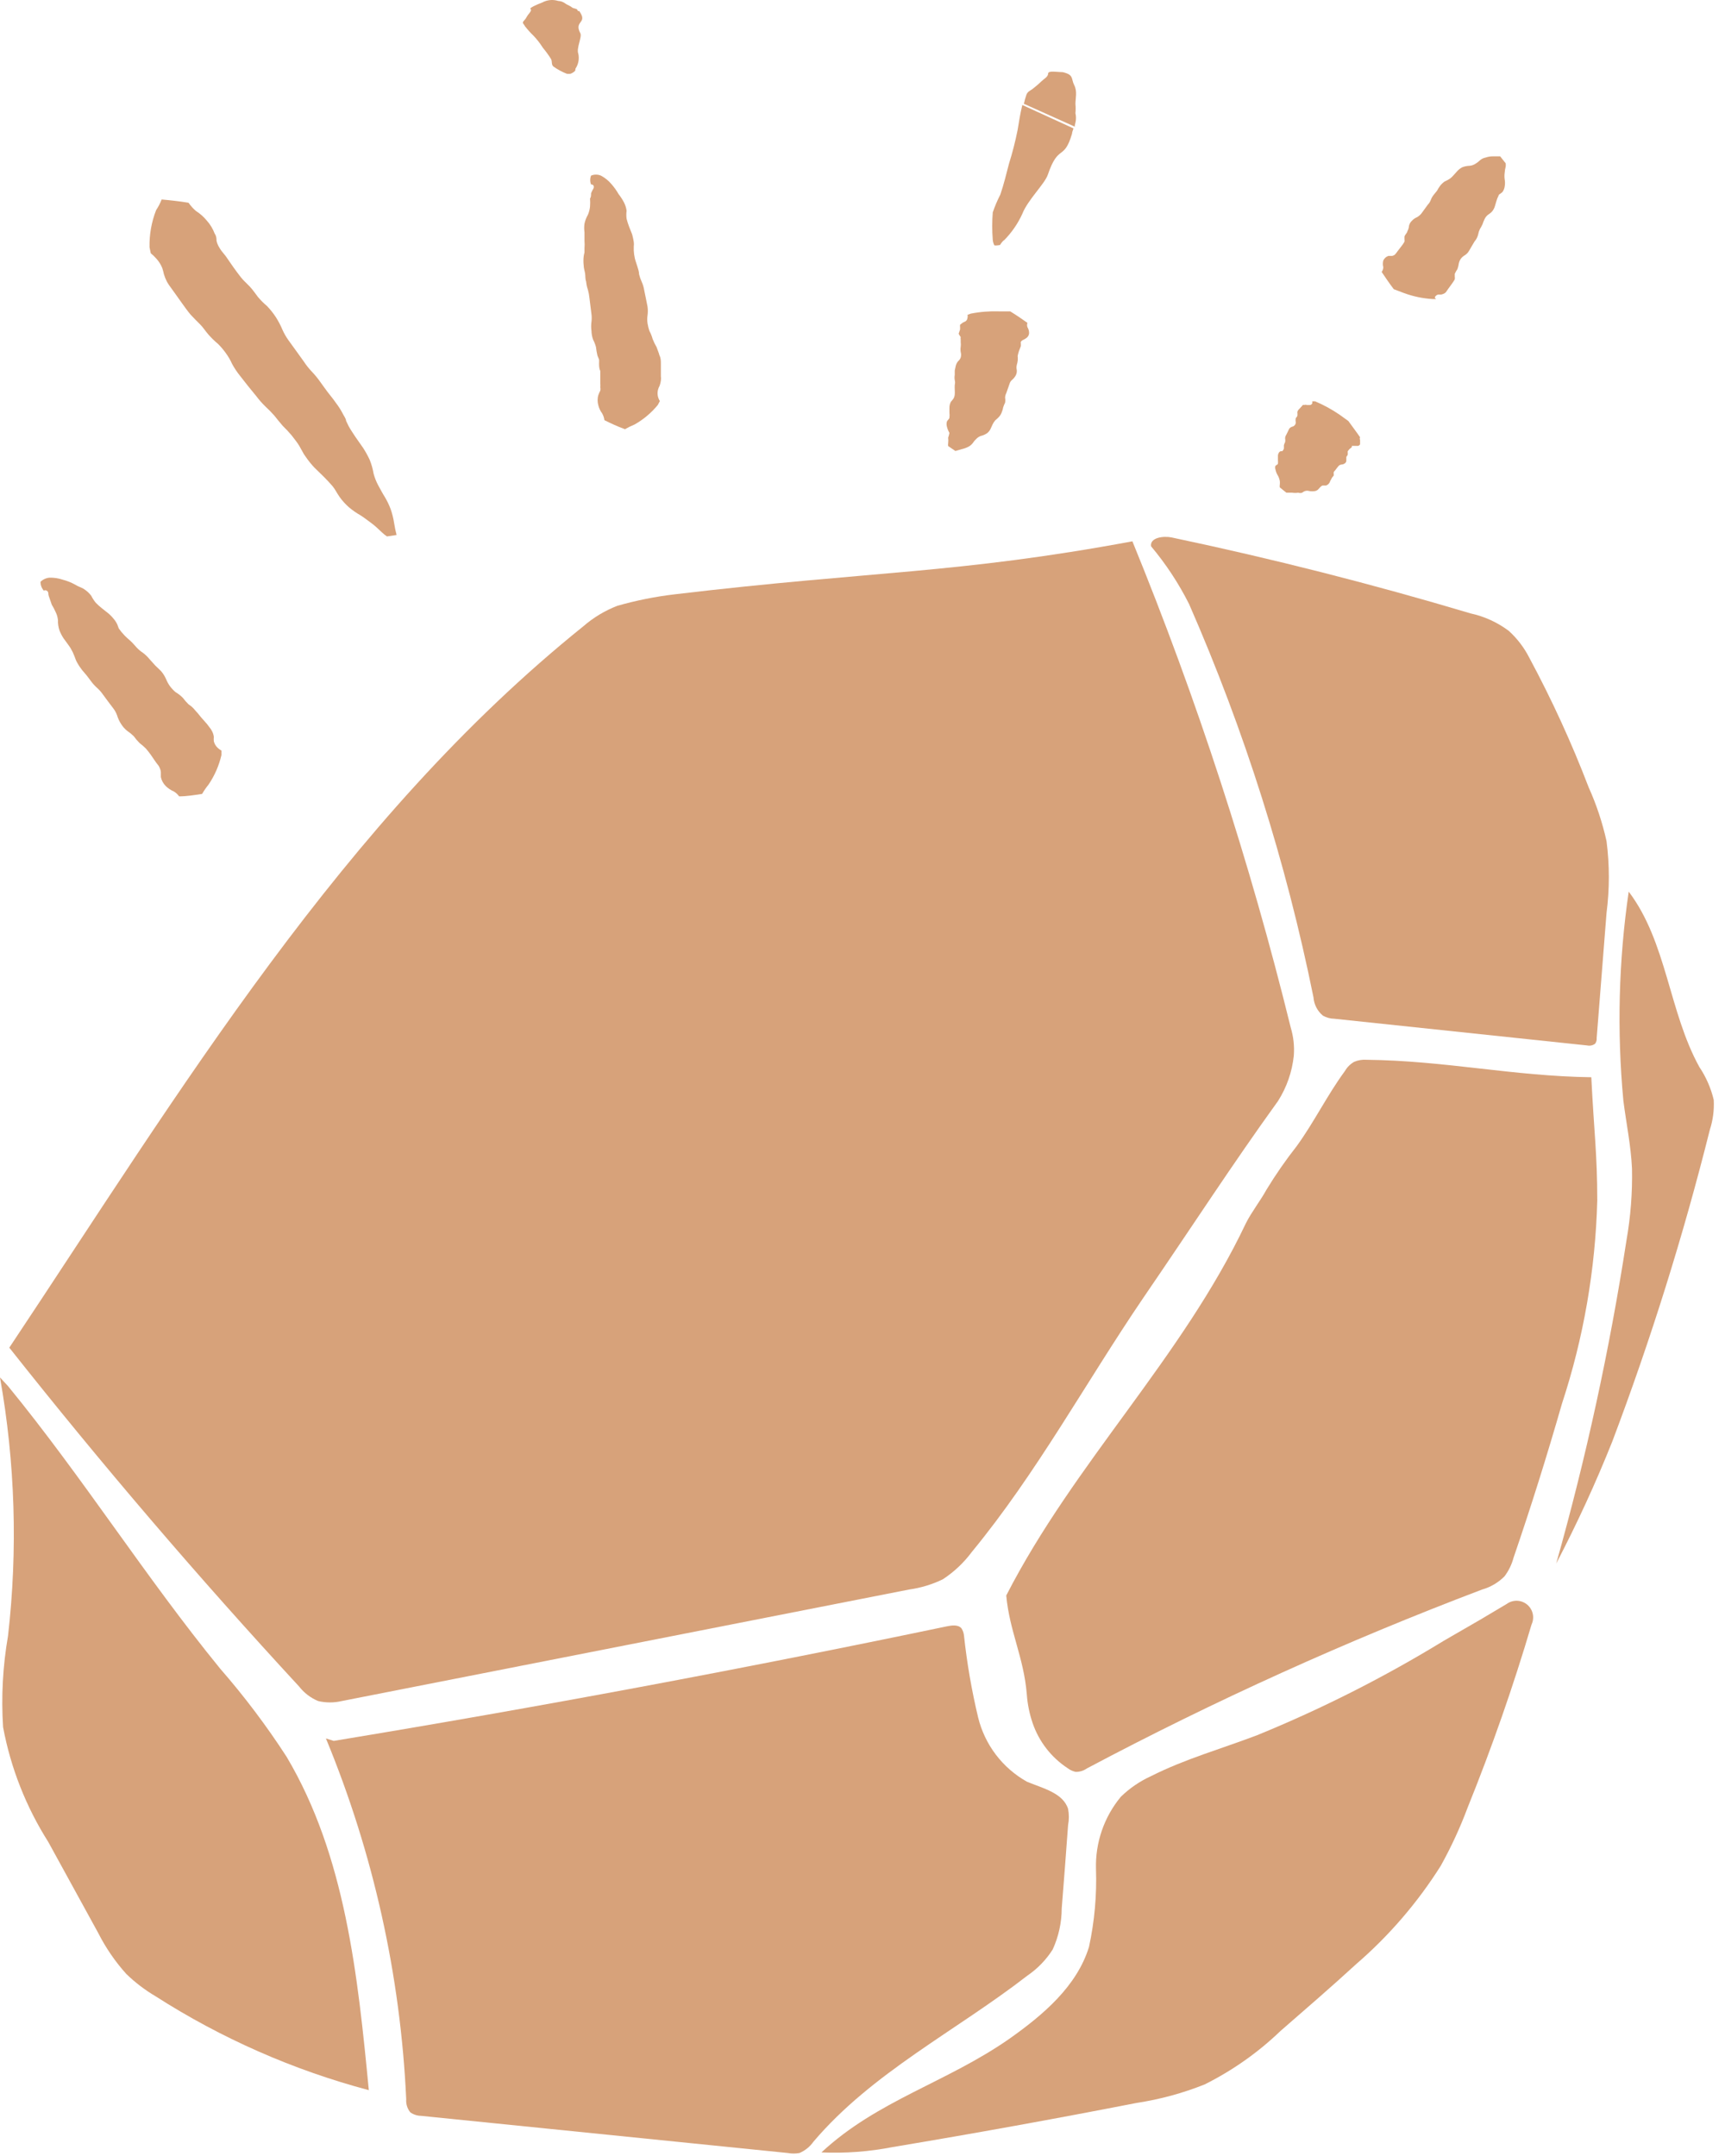 <svg width="84" height="105" viewBox="0 0 84 105" fill="none" xmlns="http://www.w3.org/2000/svg">
<path d="M14.563 82.133C14.807 82.446 15.127 82.691 15.493 82.843C15.871 82.933 16.265 82.933 16.643 82.843L44.263 77.413C44.836 77.334 45.393 77.165 45.913 76.913C46.457 76.556 46.935 76.106 47.323 75.583C50.483 71.743 52.863 67.343 55.663 63.223C58.193 59.523 59.983 56.743 62.233 53.623C62.657 52.956 62.92 52.2 63.003 51.413C63.038 50.951 62.987 50.487 62.853 50.043C60.867 41.972 58.29 34.057 55.143 26.363C46.583 27.953 42.533 27.793 32.863 28.943C31.916 29.055 30.98 29.242 30.063 29.503C29.456 29.738 28.894 30.076 28.403 30.503C16.693 39.923 8.783 53.123 0.453 65.633C4.946 71.313 9.65 76.813 14.563 82.133Z" fill="#D7A27A"/>
<path d="M63.961 48.574C63.974 48.746 64.021 48.913 64.1 49.066C64.179 49.219 64.288 49.354 64.421 49.464C64.589 49.559 64.778 49.611 64.971 49.614L77.281 50.914C77.348 50.929 77.417 50.93 77.484 50.916C77.552 50.903 77.615 50.874 77.671 50.834C77.733 50.755 77.761 50.654 77.751 50.554L78.231 44.464C78.381 43.302 78.381 42.126 78.231 40.964C78.031 40.063 77.74 39.185 77.361 38.344C76.533 36.181 75.567 34.074 74.471 32.034C74.22 31.54 73.881 31.096 73.471 30.724C72.919 30.31 72.285 30.02 71.611 29.874C66.811 28.441 61.957 27.207 57.051 26.174C56.661 26.094 55.991 26.174 56.051 26.604C56.774 27.466 57.395 28.409 57.901 29.414C60.597 35.567 62.629 41.99 63.961 48.574Z" fill="#D7A27A"/>
<path d="M50.031 96.214C50.523 95.878 50.942 95.446 51.261 94.944C51.549 94.316 51.699 93.634 51.701 92.944C51.811 91.594 51.911 90.244 52.011 88.884C52.061 88.623 52.061 88.355 52.011 88.094C51.761 87.314 50.781 87.094 50.011 86.774C49.421 86.443 48.905 85.995 48.495 85.456C48.086 84.918 47.792 84.301 47.631 83.644C47.316 82.326 47.085 80.99 46.941 79.644C46.927 79.523 46.886 79.407 46.821 79.304C46.661 79.114 46.361 79.154 46.111 79.204C36.191 81.277 26.238 83.137 16.251 84.784L15.871 84.664C18.179 90.251 19.502 96.195 19.781 102.234C19.763 102.465 19.834 102.694 19.981 102.874C20.133 102.982 20.314 103.041 20.501 103.044L38.361 104.854C38.55 104.889 38.743 104.889 38.931 104.854C39.205 104.737 39.44 104.547 39.611 104.304C42.471 100.934 46.551 98.914 50.031 96.214Z" fill="#D7A27A"/>
<path d="M69.871 14.504C69.871 14.434 69.951 14.364 70.031 14.344H70.191C70.251 14.33 70.309 14.306 70.361 14.274C70.403 14.242 70.437 14.201 70.461 14.154L70.531 14.054L70.691 13.834C70.746 13.76 70.796 13.683 70.841 13.604C70.847 13.557 70.847 13.51 70.841 13.464V13.334C70.879 13.254 70.922 13.177 70.971 13.104C71.005 13.01 71.028 12.912 71.041 12.814C71.06 12.734 71.094 12.66 71.141 12.594C71.196 12.525 71.264 12.467 71.341 12.424C71.419 12.373 71.484 12.304 71.531 12.224L71.671 11.984L71.801 11.764C71.889 11.664 71.951 11.543 71.981 11.414C71.996 11.327 72.023 11.243 72.061 11.164C72.109 11.086 72.152 11.006 72.191 10.924C72.219 10.838 72.252 10.754 72.291 10.674C72.327 10.597 72.378 10.529 72.441 10.474L72.551 10.394C72.593 10.366 72.63 10.332 72.661 10.294C72.72 10.223 72.764 10.141 72.791 10.054L72.871 9.784C72.897 9.697 72.93 9.614 72.971 9.534C72.971 9.464 73.081 9.434 73.161 9.354C73.22 9.274 73.258 9.181 73.271 9.084C73.292 8.968 73.292 8.849 73.271 8.734C73.256 8.627 73.256 8.52 73.271 8.414C73.277 8.312 73.294 8.212 73.321 8.114C73.327 8.06 73.327 8.007 73.321 7.954L73.051 7.614H72.721C72.592 7.611 72.463 7.631 72.341 7.674C72.241 7.692 72.148 7.737 72.071 7.804C72.005 7.869 71.931 7.926 71.851 7.974C71.767 8.029 71.671 8.063 71.571 8.074C71.448 8.077 71.326 8.1 71.211 8.144C71.122 8.19 71.04 8.25 70.971 8.324L70.791 8.524C70.736 8.591 70.672 8.652 70.601 8.704L70.481 8.774L70.341 8.844C70.262 8.9 70.191 8.967 70.131 9.044C70.074 9.119 70.024 9.199 69.981 9.284L69.811 9.494C69.751 9.569 69.704 9.653 69.671 9.744C69.64 9.826 69.593 9.901 69.531 9.964L69.371 10.184L69.211 10.404C69.154 10.471 69.087 10.528 69.011 10.574C68.917 10.612 68.832 10.67 68.761 10.744C68.685 10.812 68.633 10.903 68.611 11.004C68.605 11.095 68.577 11.184 68.531 11.264C68.531 11.334 68.431 11.414 68.391 11.514V11.654C68.398 11.693 68.398 11.734 68.391 11.774C68.347 11.851 68.297 11.924 68.241 11.994L68.071 12.214L67.991 12.324L67.911 12.414C67.874 12.436 67.834 12.453 67.791 12.464H67.601C67.496 12.504 67.41 12.582 67.361 12.684C67.332 12.792 67.332 12.905 67.361 13.014C67.359 13.097 67.331 13.177 67.281 13.244C67.461 13.514 67.651 13.794 67.871 14.084L68.371 14.274C68.818 14.438 69.286 14.536 69.761 14.564H69.931C69.909 14.546 69.889 14.526 69.871 14.504Z" fill="#D7A27A"/>
<path d="M3.333 31.414C3.414 31.523 3.484 31.641 3.543 31.764L3.623 31.954L3.703 32.164C3.767 32.297 3.844 32.424 3.933 32.544C4.013 32.664 4.123 32.774 4.203 32.874C4.283 32.974 4.363 33.084 4.453 33.204C4.542 33.32 4.643 33.427 4.753 33.524C4.85 33.614 4.937 33.715 5.013 33.824L5.263 34.164L5.513 34.494C5.595 34.599 5.659 34.717 5.703 34.844C5.747 34.988 5.811 35.126 5.893 35.254C5.973 35.383 6.074 35.498 6.193 35.594C6.307 35.67 6.414 35.757 6.513 35.854C6.597 35.971 6.69 36.082 6.793 36.184L6.963 36.324L7.103 36.454C7.191 36.556 7.275 36.663 7.353 36.774L7.593 37.124L7.723 37.294C7.747 37.331 7.767 37.372 7.783 37.414C7.81 37.47 7.827 37.531 7.833 37.594C7.833 37.664 7.833 37.754 7.833 37.844C7.868 38.006 7.947 38.154 8.063 38.274C8.178 38.388 8.313 38.48 8.463 38.544C8.565 38.605 8.654 38.686 8.723 38.784C9.083 38.784 9.453 38.724 9.843 38.664C9.934 38.505 10.037 38.355 10.153 38.214C10.45 37.777 10.664 37.288 10.783 36.774V36.554C10.713 36.516 10.649 36.469 10.593 36.414C10.505 36.329 10.443 36.222 10.413 36.104C10.406 36.03 10.406 35.957 10.413 35.884C10.401 35.793 10.374 35.705 10.333 35.624C10.299 35.551 10.255 35.484 10.203 35.424L10.083 35.264L9.783 34.924C9.695 34.809 9.602 34.699 9.503 34.594C9.452 34.528 9.395 34.468 9.333 34.414L9.173 34.294C9.075 34.197 8.985 34.093 8.903 33.984C8.795 33.876 8.674 33.782 8.543 33.704C8.442 33.617 8.352 33.52 8.273 33.414C8.196 33.305 8.132 33.188 8.083 33.064C8.021 32.926 7.94 32.799 7.843 32.684L7.563 32.414L7.283 32.104C7.189 31.988 7.081 31.884 6.963 31.794C6.849 31.72 6.745 31.633 6.653 31.534C6.563 31.434 6.463 31.314 6.353 31.214C6.243 31.114 6.143 31.034 6.053 30.934C5.953 30.832 5.863 30.721 5.783 30.604L5.713 30.414C5.682 30.347 5.645 30.283 5.603 30.224C5.513 30.104 5.413 29.994 5.303 29.894L4.963 29.624C4.856 29.541 4.756 29.451 4.663 29.354C4.577 29.249 4.503 29.135 4.443 29.014C4.351 28.893 4.239 28.788 4.113 28.704C3.973 28.604 3.853 28.594 3.643 28.464C3.459 28.364 3.265 28.287 3.063 28.234C2.85 28.161 2.627 28.127 2.403 28.134C2.241 28.15 2.089 28.22 1.973 28.334C1.971 28.492 2.028 28.645 2.133 28.764C2.155 28.752 2.181 28.746 2.206 28.746C2.232 28.747 2.257 28.754 2.279 28.767C2.301 28.78 2.319 28.799 2.332 28.821C2.345 28.843 2.352 28.868 2.353 28.894C2.353 29.004 2.403 29.094 2.433 29.194C2.463 29.294 2.503 29.384 2.523 29.454C2.591 29.562 2.651 29.676 2.703 29.794C2.768 29.922 2.809 30.061 2.823 30.204C2.817 30.37 2.841 30.536 2.893 30.694C2.945 30.831 3.012 30.961 3.093 31.084L3.333 31.414Z" fill="#D7A27A"/>
<path d="M28.422 12.493C28.406 12.633 28.406 12.774 28.422 12.913C28.422 13.053 28.472 13.193 28.492 13.323C28.512 13.453 28.492 13.573 28.542 13.713C28.555 13.853 28.585 13.991 28.632 14.123C28.666 14.247 28.69 14.375 28.702 14.503L28.752 14.903L28.802 15.303C28.817 15.426 28.817 15.55 28.802 15.673C28.781 15.819 28.781 15.967 28.802 16.113C28.805 16.26 28.832 16.405 28.882 16.543C28.942 16.657 28.989 16.778 29.022 16.903C29.037 17.041 29.06 17.178 29.092 17.313L29.172 17.513C29.176 17.573 29.176 17.633 29.172 17.693C29.172 17.813 29.172 17.943 29.232 18.073V18.483V18.683C29.237 18.743 29.237 18.803 29.232 18.863C29.244 18.916 29.244 18.971 29.232 19.023C29.193 19.097 29.159 19.174 29.132 19.253C29.091 19.407 29.091 19.569 29.132 19.723C29.166 19.871 29.231 20.011 29.322 20.133C29.38 20.235 29.418 20.347 29.432 20.463C29.732 20.613 30.052 20.763 30.432 20.903C30.583 20.817 30.74 20.74 30.902 20.673C31.334 20.429 31.717 20.107 32.032 19.723L32.132 19.533C32.08 19.452 32.046 19.362 32.03 19.267C32.015 19.173 32.019 19.076 32.042 18.983C32.059 18.913 32.086 18.846 32.122 18.783C32.151 18.702 32.171 18.618 32.182 18.533C32.192 18.46 32.192 18.386 32.182 18.313V18.113V17.713C32.182 17.573 32.182 17.443 32.112 17.303C32.093 17.232 32.069 17.162 32.042 17.093L31.972 16.903C31.898 16.778 31.835 16.648 31.782 16.513C31.744 16.374 31.69 16.24 31.622 16.113C31.581 15.993 31.551 15.869 31.532 15.743C31.512 15.617 31.512 15.489 31.532 15.363C31.552 15.22 31.552 15.076 31.532 14.933L31.452 14.533L31.372 14.143C31.35 14.002 31.31 13.864 31.252 13.733C31.197 13.614 31.153 13.49 31.122 13.363C31.122 13.233 31.072 13.093 31.032 12.963C30.992 12.833 30.942 12.703 30.912 12.573C30.885 12.451 30.868 12.328 30.862 12.203V12.003C30.872 11.93 30.872 11.856 30.862 11.783C30.843 11.658 30.816 11.535 30.782 11.413L30.632 11.033C30.584 10.909 30.544 10.782 30.512 10.653C30.495 10.524 30.495 10.393 30.512 10.263C30.493 10.12 30.449 9.981 30.382 9.853C30.308 9.712 30.221 9.578 30.122 9.453C30.022 9.278 29.905 9.114 29.772 8.963C29.63 8.795 29.457 8.655 29.262 8.553C29.186 8.521 29.104 8.504 29.022 8.504C28.939 8.504 28.858 8.521 28.782 8.553C28.727 8.691 28.727 8.845 28.782 8.983C28.922 8.983 28.932 9.093 28.902 9.173C28.856 9.25 28.816 9.33 28.782 9.413C28.782 9.513 28.782 9.603 28.732 9.663C28.742 9.796 28.742 9.93 28.732 10.063C28.717 10.197 28.684 10.329 28.632 10.453C28.553 10.59 28.495 10.739 28.462 10.893C28.442 11.032 28.442 11.174 28.462 11.313V11.713C28.471 11.843 28.471 11.973 28.462 12.103V12.293C28.444 12.359 28.43 12.426 28.422 12.493Z" fill="#D7A27A"/>
<path d="M46.172 21.314C46.182 21.404 46.182 21.494 46.172 21.584C46.164 21.63 46.164 21.678 46.172 21.724L46.523 21.964L46.833 21.874C46.947 21.849 47.059 21.809 47.163 21.754C47.245 21.71 47.317 21.649 47.373 21.574C47.418 21.504 47.471 21.44 47.532 21.384C47.594 21.318 47.669 21.267 47.752 21.234C47.867 21.208 47.976 21.161 48.072 21.094C48.14 21.04 48.194 20.971 48.233 20.894L48.333 20.674C48.366 20.602 48.41 20.534 48.462 20.474L48.553 20.394C48.588 20.363 48.622 20.33 48.653 20.294C48.71 20.23 48.754 20.155 48.782 20.074C48.815 19.997 48.838 19.916 48.852 19.834C48.876 19.758 48.906 19.684 48.943 19.614C48.958 19.531 48.958 19.447 48.943 19.364C48.947 19.287 48.967 19.212 49.002 19.144L49.083 18.914L49.163 18.684C49.185 18.609 49.231 18.542 49.292 18.494C49.36 18.434 49.418 18.363 49.462 18.284C49.505 18.204 49.522 18.114 49.513 18.024C49.493 17.942 49.493 17.856 49.513 17.774C49.536 17.695 49.553 17.615 49.562 17.534V17.414C49.553 17.378 49.553 17.34 49.562 17.304C49.578 17.229 49.598 17.156 49.623 17.084L49.712 16.854V16.734C49.705 16.704 49.705 16.674 49.712 16.644C49.735 16.61 49.766 16.582 49.803 16.564C49.859 16.54 49.912 16.509 49.962 16.474C50.005 16.449 50.04 16.414 50.066 16.372C50.093 16.33 50.108 16.283 50.112 16.234C50.116 16.128 50.088 16.024 50.032 15.934C50.007 15.866 50.007 15.792 50.032 15.724C49.782 15.544 49.502 15.354 49.193 15.164H48.663C48.197 15.148 47.73 15.184 47.273 15.274L47.112 15.334C47.126 15.38 47.126 15.428 47.112 15.474C47.111 15.507 47.103 15.54 47.087 15.569C47.072 15.599 47.049 15.624 47.023 15.644L46.883 15.714L46.752 15.814C46.746 15.854 46.746 15.894 46.752 15.934V16.044L46.682 16.254C46.711 16.31 46.744 16.364 46.782 16.414C46.773 16.457 46.773 16.501 46.782 16.544V16.664C46.791 16.737 46.791 16.811 46.782 16.884C46.768 16.97 46.768 17.058 46.782 17.144C46.807 17.232 46.807 17.326 46.782 17.414C46.755 17.484 46.711 17.546 46.653 17.594C46.6 17.658 46.563 17.733 46.542 17.814L46.492 18.044V18.264C46.477 18.347 46.477 18.431 46.492 18.514C46.512 18.589 46.512 18.669 46.492 18.744C46.488 18.824 46.488 18.904 46.492 18.984C46.498 19.061 46.498 19.137 46.492 19.214C46.486 19.288 46.462 19.36 46.422 19.424L46.352 19.514C46.321 19.54 46.296 19.575 46.282 19.614C46.251 19.69 46.233 19.771 46.233 19.854V20.104C46.243 20.18 46.243 20.258 46.233 20.334C46.233 20.404 46.153 20.444 46.112 20.524C46.087 20.609 46.087 20.699 46.112 20.784C46.138 20.889 46.179 20.99 46.233 21.084C46.219 21.162 46.199 21.239 46.172 21.314Z" fill="#D7A27A"/>
<path d="M62.32 23.415C62.329 23.481 62.329 23.549 62.32 23.615C62.312 23.654 62.312 23.695 62.32 23.735L62.64 23.995H62.92C63.019 24.01 63.12 24.01 63.22 23.995C63.282 24.015 63.348 24.015 63.41 23.995C63.45 23.959 63.498 23.931 63.55 23.915C63.618 23.893 63.691 23.893 63.76 23.915C63.853 23.93 63.947 23.93 64.04 23.915C64.096 23.903 64.148 23.875 64.19 23.835L64.29 23.725C64.32 23.69 64.358 23.663 64.4 23.645H64.48H64.58C64.629 23.625 64.673 23.594 64.708 23.554C64.743 23.514 64.767 23.466 64.78 23.415C64.807 23.374 64.83 23.33 64.85 23.285C64.874 23.244 64.904 23.206 64.94 23.175C64.953 23.126 64.953 23.074 64.94 23.025C64.951 22.982 64.975 22.943 65.01 22.915L65.1 22.795L65.19 22.685C65.226 22.652 65.271 22.631 65.32 22.625C65.381 22.622 65.44 22.601 65.49 22.565C65.513 22.549 65.531 22.529 65.543 22.504C65.555 22.48 65.561 22.452 65.56 22.425C65.56 22.355 65.56 22.305 65.56 22.265C65.56 22.225 65.62 22.195 65.63 22.135V22.045C65.625 22.022 65.625 21.998 65.63 21.975C65.657 21.936 65.687 21.899 65.72 21.865L65.83 21.775V21.715H65.92H66.07C66.102 21.722 66.135 21.718 66.164 21.704C66.194 21.689 66.217 21.665 66.23 21.635C66.23 21.635 66.23 21.495 66.23 21.425C66.219 21.405 66.214 21.383 66.214 21.36C66.214 21.337 66.219 21.315 66.23 21.295C66.06 21.045 65.86 20.785 65.66 20.505L65.23 20.195C64.856 19.939 64.457 19.721 64.04 19.545H63.9C63.905 19.578 63.905 19.612 63.9 19.645C63.89 19.669 63.873 19.689 63.852 19.703C63.831 19.717 63.806 19.725 63.78 19.725H63.64C63.598 19.709 63.552 19.709 63.51 19.725C63.487 19.716 63.462 19.716 63.44 19.725L63.39 19.785L63.28 19.905C63.236 19.943 63.201 19.991 63.18 20.045C63.174 20.075 63.174 20.105 63.18 20.135V20.225C63.18 20.285 63.13 20.315 63.1 20.365C63.084 20.431 63.084 20.499 63.1 20.565C63.1 20.616 63.082 20.666 63.05 20.705C63.014 20.747 62.964 20.775 62.91 20.785C62.852 20.805 62.803 20.843 62.77 20.895L62.7 21.045L62.63 21.185C62.596 21.235 62.578 21.294 62.58 21.355C62.591 21.414 62.591 21.475 62.58 21.535C62.552 21.581 62.532 21.632 62.52 21.685C62.52 21.745 62.52 21.805 62.52 21.845C62.505 21.895 62.478 21.939 62.44 21.975H62.36C62.333 21.986 62.309 22.003 62.29 22.025C62.255 22.072 62.234 22.127 62.23 22.185V22.415C62.235 22.468 62.235 22.522 62.23 22.575C62.23 22.625 62.16 22.635 62.11 22.685C62.088 22.743 62.088 22.807 62.11 22.865C62.127 22.953 62.157 23.037 62.2 23.115C62.27 23.225 62.29 23.295 62.32 23.415Z" fill="#D7A27A"/>
<path d="M66.55 51.613C66.342 51.597 66.132 51.631 65.94 51.713C65.752 51.821 65.597 51.976 65.49 52.163C64.63 53.333 63.99 54.653 63.14 55.823C62.608 56.5 62.117 57.208 61.67 57.943C61.38 58.473 60.94 59.033 60.67 59.573C57.56 66.133 52.31 71.243 49 77.703C49.16 79.453 49.85 80.703 50 82.503C50.033 82.98 50.127 83.451 50.28 83.903C50.587 84.81 51.189 85.588 51.99 86.113C52.105 86.201 52.239 86.262 52.38 86.293C52.577 86.296 52.769 86.236 52.93 86.123C59.154 82.82 65.581 79.911 72.17 77.413C72.582 77.297 72.957 77.076 73.26 76.773C73.463 76.505 73.613 76.199 73.7 75.873C74.55 73.393 75.34 70.873 76.06 68.363C77.112 65.165 77.691 61.83 77.78 58.463C77.78 56.203 77.62 55.113 77.49 52.463C73.69 52.413 70.36 51.653 66.55 51.613Z" fill="#D7A27A"/>
<path d="M73.37 78.115L72.04 78.905L70.31 79.905C67.409 81.681 64.369 83.219 61.22 84.505C59.49 85.165 57.7 85.665 56.04 86.505C55.499 86.752 55.006 87.09 54.58 87.505C53.762 88.492 53.332 89.743 53.37 91.025C53.413 92.297 53.299 93.57 53.03 94.815C52.44 96.735 50.8 98.125 49.16 99.285C46.1 101.425 42.73 102.285 40 104.825C41.163 104.876 42.328 104.789 43.47 104.565C47.47 103.898 51.43 103.181 55.35 102.415C56.484 102.243 57.595 101.941 58.66 101.515C60.014 100.839 61.258 99.963 62.35 98.915C63.59 97.835 64.83 96.765 66.04 95.655C67.643 94.271 69.031 92.657 70.16 90.865C70.667 89.952 71.105 89.003 71.47 88.025C72.65 85.105 73.687 82.135 74.58 79.115C74.657 78.952 74.677 78.768 74.638 78.593C74.599 78.417 74.502 78.259 74.364 78.145C74.225 78.03 74.052 77.965 73.872 77.959C73.692 77.954 73.515 78.009 73.37 78.115Z" fill="#D7A27A"/>
<path d="M10.72 81.264C7.05 76.764 4.07 72.004 0.39 67.504L0 67.084C0.739 71.24 0.871 75.481 0.39 79.674C0.136 81.139 0.055 82.63 0.15 84.114C0.521 86.1 1.268 87.997 2.35 89.704L4.78 94.134C5.146 94.858 5.607 95.531 6.15 96.134C6.582 96.553 7.062 96.918 7.58 97.224C10.783 99.275 14.284 100.816 17.96 101.794C17.42 96.194 16.82 90.384 13.96 85.564C12.984 84.055 11.901 82.618 10.72 81.264Z" fill="#D7A27A"/>
<path d="M83.451 53.564C83.315 52.993 83.078 52.451 82.751 51.964C81.261 49.264 81.171 45.884 79.311 43.424C78.82 46.795 78.733 50.212 79.051 53.604C79.191 54.704 79.421 55.804 79.471 56.914C79.495 58.087 79.404 59.259 79.201 60.414C78.382 65.722 77.24 70.975 75.781 76.144C76.795 74.204 77.705 72.224 78.511 70.204C80.387 65.24 81.973 60.172 83.261 55.024C83.414 54.553 83.479 54.058 83.451 53.564Z" fill="#D7A27A"/>
<path d="M7.612 12.595C7.736 12.73 7.834 12.886 7.902 13.055C7.934 13.153 7.961 13.254 7.982 13.355C8.02 13.483 8.07 13.607 8.132 13.725C8.191 13.83 8.258 13.93 8.332 14.025L8.512 14.275L8.882 14.795C9.012 14.975 9.132 15.145 9.282 15.325L9.522 15.575L9.742 15.795C9.882 15.935 9.982 16.095 10.133 16.275C10.283 16.447 10.447 16.608 10.623 16.755C10.762 16.894 10.889 17.044 11.002 17.205C11.12 17.367 11.221 17.541 11.303 17.725C11.412 17.926 11.539 18.117 11.682 18.295L12.082 18.805L12.482 19.295C12.618 19.477 12.769 19.647 12.932 19.805C13.083 19.944 13.227 20.091 13.363 20.245C13.482 20.395 13.623 20.575 13.773 20.745C13.924 20.89 14.067 21.044 14.203 21.205C14.332 21.375 14.463 21.535 14.562 21.695L14.713 21.965C14.763 22.067 14.823 22.164 14.893 22.255C15.019 22.439 15.159 22.613 15.312 22.775L15.773 23.225C15.922 23.375 16.073 23.535 16.192 23.675C16.312 23.815 16.392 23.995 16.532 24.195C16.665 24.383 16.819 24.554 16.992 24.705C17.166 24.853 17.354 24.983 17.552 25.095C17.742 25.215 17.902 25.345 18.082 25.475C18.262 25.605 18.413 25.755 18.573 25.905C18.656 25.986 18.746 26.059 18.843 26.125L19.312 26.055C19.262 25.864 19.222 25.67 19.192 25.475C19.157 25.243 19.1 25.016 19.023 24.795C18.946 24.586 18.849 24.385 18.733 24.195C18.613 24.005 18.523 23.825 18.422 23.645C18.323 23.461 18.246 23.267 18.192 23.065C18.153 22.835 18.09 22.611 18.003 22.395C17.91 22.194 17.803 22 17.683 21.815L17.312 21.285C17.203 21.115 17.082 20.945 16.983 20.765L16.852 20.495C16.852 20.405 16.773 20.295 16.712 20.185C16.61 19.984 16.49 19.793 16.352 19.615C16.233 19.435 16.082 19.265 15.963 19.105C15.842 18.945 15.723 18.775 15.592 18.595C15.463 18.411 15.319 18.237 15.162 18.075C15.026 17.929 14.902 17.772 14.793 17.605L14.412 17.075L14.043 16.565C13.929 16.405 13.832 16.234 13.752 16.055C13.664 15.843 13.556 15.639 13.432 15.445C13.306 15.252 13.163 15.071 13.002 14.905C12.844 14.771 12.696 14.624 12.562 14.465C12.453 14.325 12.322 14.125 12.162 13.955L11.922 13.715C11.851 13.646 11.784 13.573 11.723 13.495C11.602 13.345 11.482 13.175 11.352 12.995L10.992 12.475L10.783 12.215C10.728 12.138 10.678 12.058 10.633 11.975C10.592 11.896 10.562 11.812 10.543 11.725C10.543 11.635 10.543 11.505 10.453 11.375C10.366 11.143 10.237 10.93 10.072 10.745C9.921 10.561 9.743 10.403 9.542 10.275C9.405 10.158 9.284 10.024 9.182 9.875C8.762 9.805 8.322 9.755 7.872 9.715C7.8 9.897 7.71 10.071 7.602 10.235C7.377 10.811 7.268 11.426 7.282 12.045L7.342 12.335C7.44 12.413 7.531 12.5 7.612 12.595Z" fill="#D7A27A"/>
<path d="M28.189 0.595L28.119 0.495C28.119 0.435 27.98 0.415 27.89 0.385C27.825 0.334 27.754 0.29 27.68 0.255C27.52 0.195 27.459 0.065 27.18 0.045C27.051 0.005 26.915 -0.009 26.781 0.005C26.647 0.019 26.517 0.06 26.399 0.125C26.149 0.215 25.759 0.395 25.829 0.435C25.899 0.475 25.829 0.585 25.759 0.665C25.689 0.745 25.649 0.825 25.599 0.905C25.54 0.995 25.43 1.065 25.47 1.135L25.579 1.295L28.189 0.595Z" fill="#D7A27A"/>
<path d="M25.973 1.733C26.146 1.913 26.3 2.111 26.433 2.323C26.578 2.497 26.712 2.681 26.832 2.873C26.902 2.993 26.832 3.143 26.953 3.243C27.154 3.386 27.372 3.503 27.602 3.593C27.662 3.601 27.723 3.601 27.782 3.593C27.86 3.563 27.931 3.519 27.992 3.463C28.043 3.413 27.992 3.373 28.043 3.313C28.17 3.107 28.213 2.86 28.163 2.623C28.052 2.353 28.352 1.803 28.262 1.623C27.942 1.023 28.582 1.143 28.262 0.623L28.203 0.533L25.562 1.273C25.687 1.437 25.824 1.591 25.973 1.733Z" fill="#D7A27A"/>
<path d="M52.369 5.974C52.405 5.822 52.405 5.665 52.369 5.514C52.384 5.364 52.384 5.213 52.369 5.064C52.369 4.784 52.469 4.454 52.309 4.144C52.149 3.834 52.309 3.644 51.749 3.514C51.489 3.514 51.039 3.424 51.039 3.584C51.039 3.744 50.829 3.844 50.709 3.964C50.589 4.08 50.462 4.191 50.329 4.294C50.189 4.414 50.039 4.444 49.979 4.624C49.93 4.764 49.89 4.908 49.859 5.054L52.349 6.174C52.319 6.144 52.349 6.054 52.369 5.974Z" fill="#D7A27A"/>
<path d="M48.413 11.933C48.413 11.983 48.683 11.933 48.693 11.933C48.703 11.933 48.793 11.753 48.903 11.693C49.269 11.321 49.567 10.888 49.783 10.413C50.043 9.743 50.873 8.953 51.023 8.513C51.543 6.983 51.803 7.863 52.203 6.513C52.203 6.423 52.253 6.343 52.273 6.253L49.783 5.113C49.683 5.513 49.623 5.913 49.553 6.333C49.442 6.887 49.302 7.435 49.133 7.973C49.003 8.473 48.883 8.973 48.713 9.473C48.569 9.754 48.445 10.045 48.343 10.343C48.308 10.789 48.308 11.237 48.343 11.683C48.352 11.77 48.375 11.855 48.413 11.933Z" fill="#D7A27A"/>
</svg>
